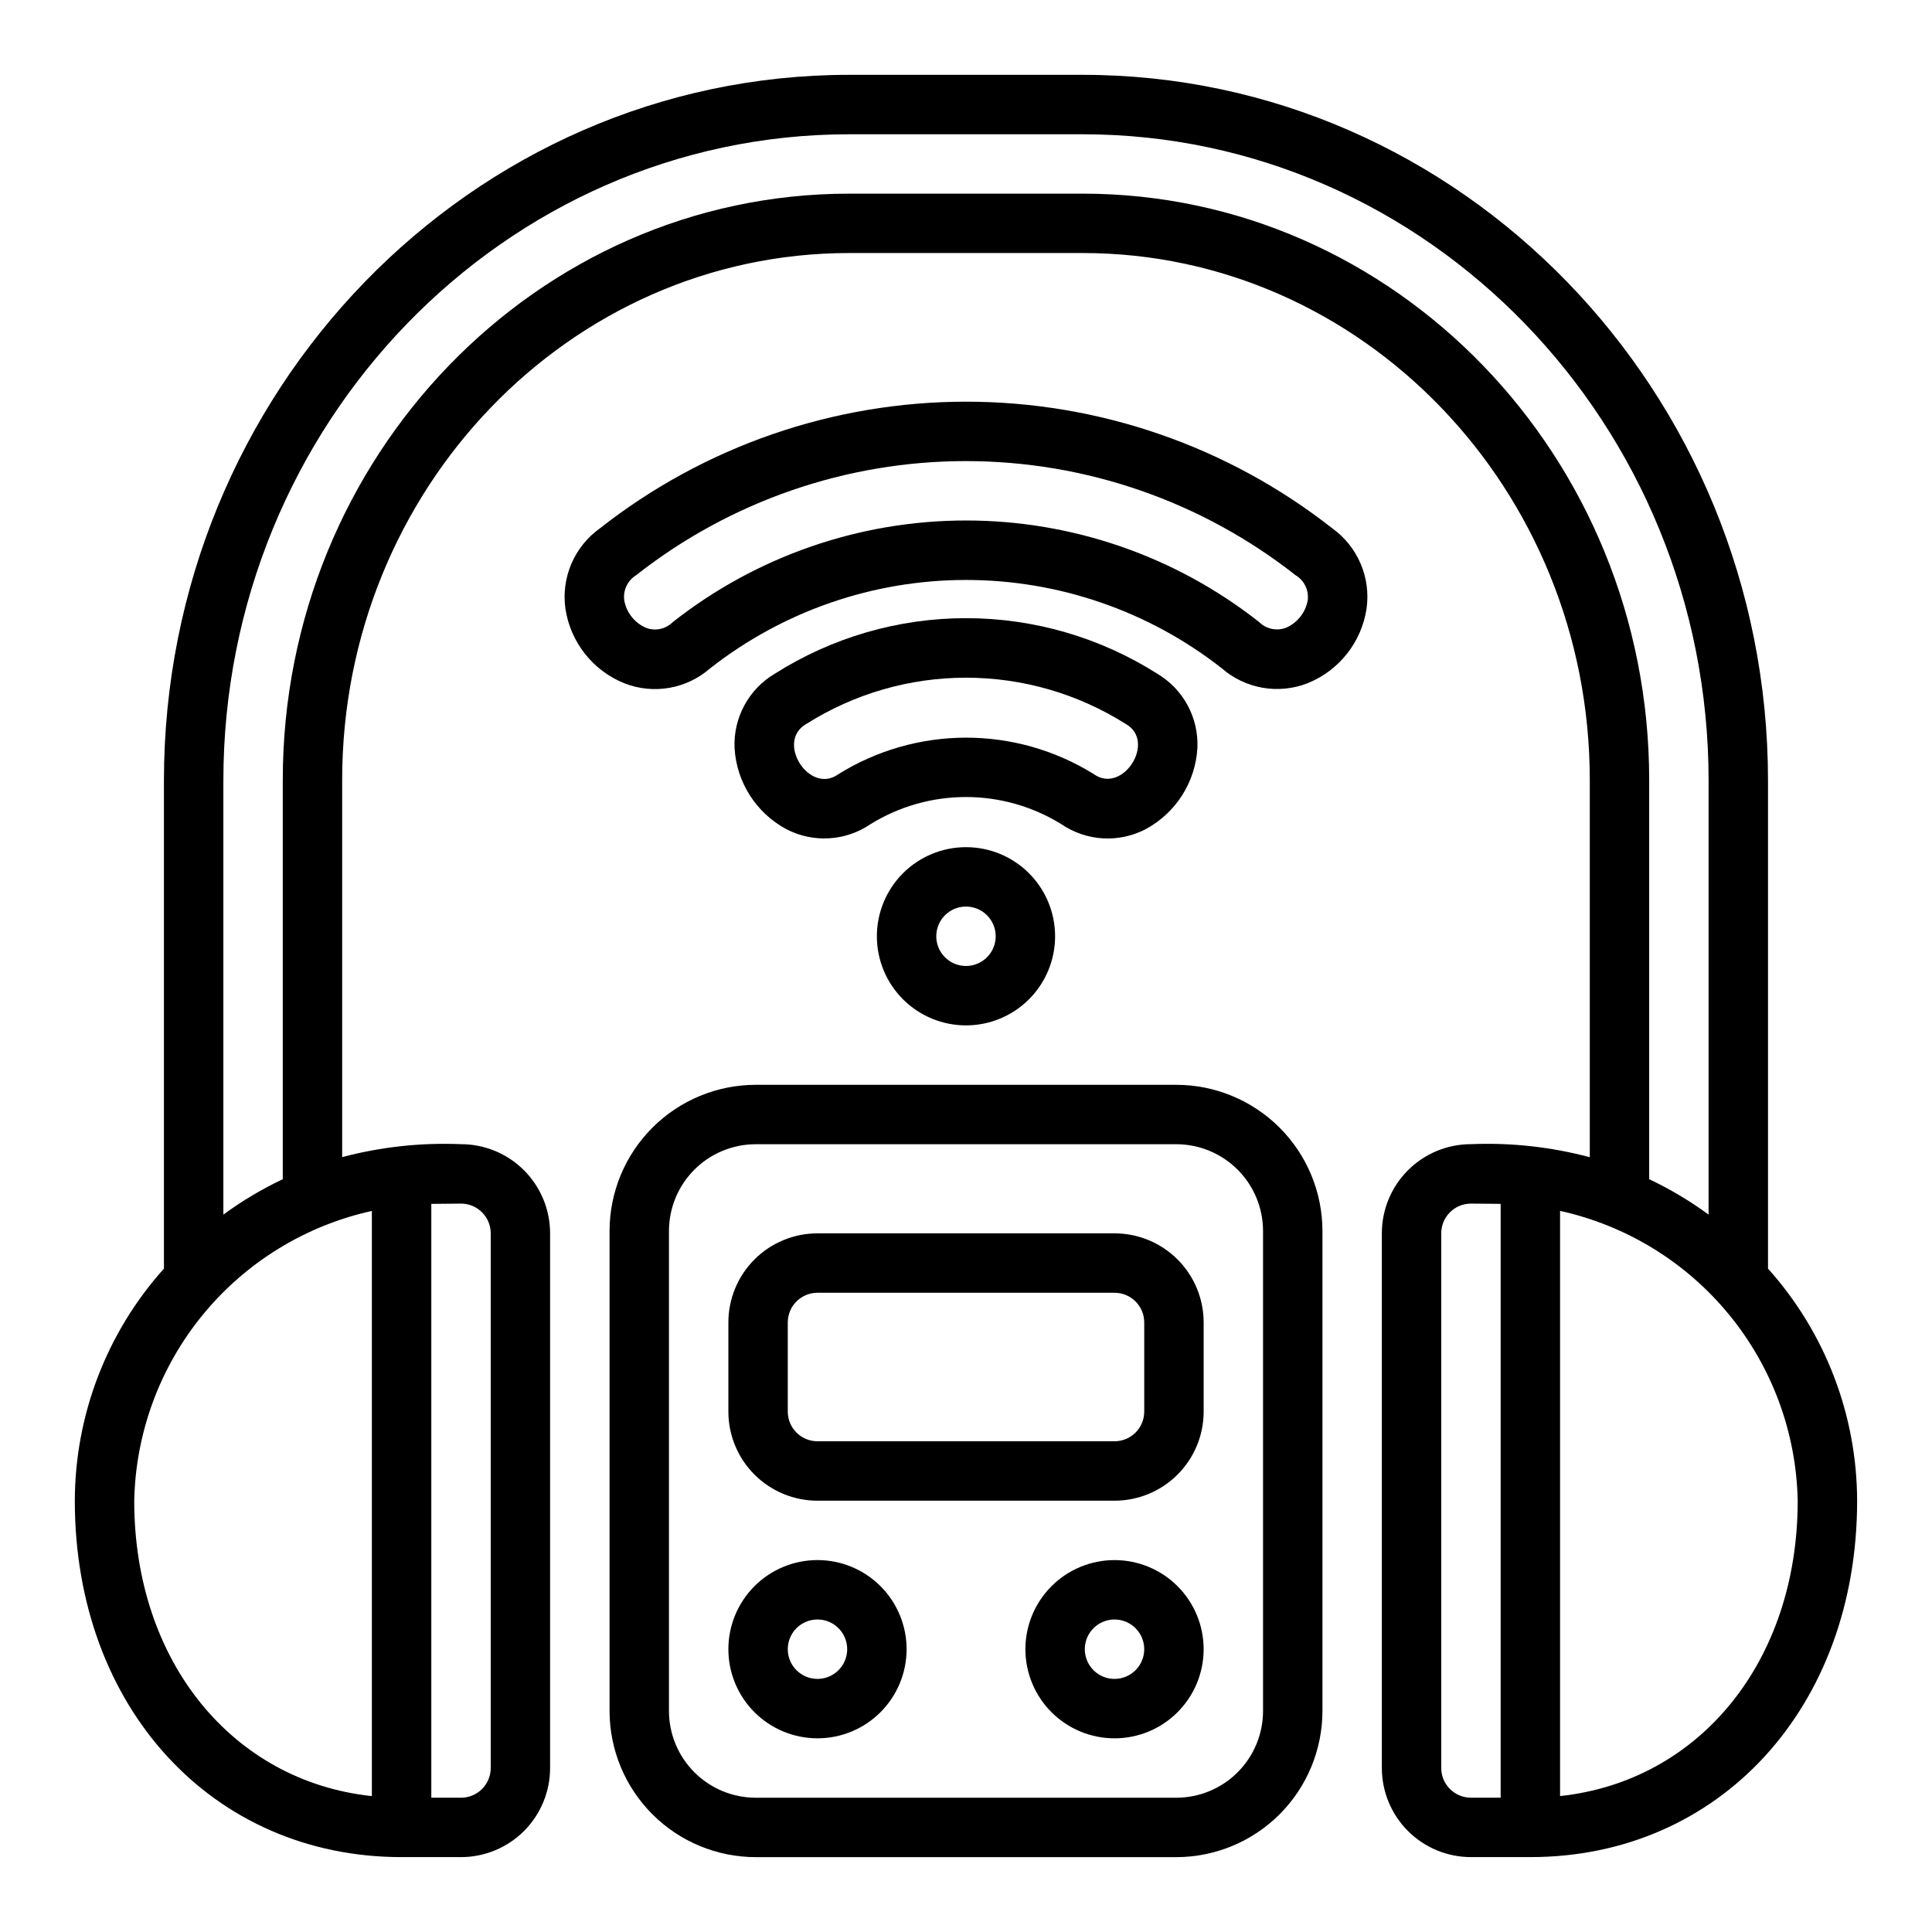 <?xml version="1.0" encoding="UTF-8"?>
<!-- Uploaded to: ICON Repo, www.iconrepo.com, Generator: ICON Repo Mixer Tools -->
<svg fill="#000000" width="800px" height="800px" version="1.1" viewBox="144 144 512 512" xmlns="http://www.w3.org/2000/svg">
 <g>
  <path d="m305.54 470.21v127.23c0.012 10.266 4.094 20.105 11.355 27.367 7.258 7.258 17.102 11.344 27.367 11.355h111.48c10.266-0.012 20.105-4.098 27.367-11.355 7.258-7.262 11.34-17.102 11.352-27.367v-127.23c-0.012-10.27-4.094-20.109-11.352-27.367-7.262-7.262-17.102-11.344-27.367-11.355h-111.48c-10.266 0.012-20.109 4.094-27.367 11.355-7.262 7.258-11.344 17.098-11.355 27.367zm15.742 0c0.008-6.094 2.434-11.934 6.742-16.242 4.305-4.305 10.145-6.731 16.238-6.738h111.48c6.09 0.008 11.93 2.434 16.238 6.738 4.305 4.309 6.731 10.148 6.738 16.242v127.23c-0.008 6.09-2.434 11.93-6.738 16.238-4.309 4.309-10.148 6.731-16.238 6.738h-111.48c-6.094-0.008-11.934-2.43-16.238-6.738-4.309-4.309-6.734-10.148-6.742-16.238z"/>
  <path d="m612.54 350.9c0-103.15-81.477-187.07-181.62-187.07h-61.855c-100.14 0-181.62 83.918-181.62 187.07v129.3c-15.168 16.91-23.574 38.816-23.617 61.535 0 54.711 36.441 94.418 86.594 94.418h15.746c6.262 0 12.27-2.488 16.699-6.918 4.426-4.43 6.914-10.438 6.914-16.699v-141.7c0-6.266-2.488-12.27-6.914-16.699-4.43-4.43-10.438-6.918-16.699-6.918-10.609-0.445-21.227 0.711-31.488 3.434v-99.977c0-76.973 60.273-139.62 134.37-139.62h61.891c74.09 0 134.37 62.645 134.37 139.64v99.977c-10.266-2.731-20.879-3.894-31.488-3.457-6.266 0-12.273 2.488-16.699 6.918-4.43 4.43-6.918 10.434-6.918 16.699v141.7c0 6.262 2.488 12.27 6.918 16.699 4.426 4.43 10.434 6.918 16.699 6.918h15.742c50.152 0 86.594-39.707 86.594-94.418-0.043-22.719-8.449-44.625-23.617-61.535zm-354.24 112.14 7.875-0.07c2.086 0 4.09 0.828 5.566 2.305 1.473 1.477 2.305 3.477 2.305 5.566v141.7c0 2.09-0.832 4.09-2.305 5.566-1.477 1.477-3.481 2.305-5.566 2.305h-7.875zm283.39 157.37h-7.871c-4.348 0-7.875-3.523-7.875-7.871v-141.7c0-4.348 3.527-7.871 7.875-7.871l7.871 0.07zm-299.14-155.5v155.08c-36.91-3.938-62.977-35.629-62.977-78.246 0.355-18.016 6.758-35.387 18.18-49.324 11.422-13.934 27.199-23.625 44.797-27.508zm188.39-269.59h-61.891c-82.777 0-150.11 69.707-150.11 155.39v105.79c-5.535 2.621-10.805 5.762-15.742 9.383v-114.98c0-94.465 74.414-171.32 165.87-171.32h61.859c91.457 0 165.87 76.855 165.87 171.32v114.98c-4.938-3.621-10.211-6.762-15.746-9.383v-105.79c0-85.68-67.336-155.39-150.11-155.39zm189.47 346.41c0 42.617-26.062 74.297-62.977 78.246v-155.08c17.598 3.883 33.375 13.574 44.797 27.508 11.422 13.938 17.828 31.309 18.18 49.324z"/>
  <path d="m360.64 604.67c6.266 0 12.273-2.488 16.699-6.918 4.43-4.43 6.918-10.434 6.918-16.699 0-6.262-2.488-12.27-6.918-16.699-4.426-4.43-10.434-6.918-16.699-6.918-6.262 0-12.27 2.488-16.699 6.918-4.426 4.43-6.914 10.438-6.914 16.699 0 6.266 2.488 12.27 6.914 16.699 4.43 4.43 10.438 6.918 16.699 6.918zm0-31.488c3.188 0 6.055 1.918 7.273 4.859 1.219 2.941 0.547 6.328-1.707 8.578-2.25 2.25-5.637 2.926-8.578 1.707s-4.859-4.09-4.859-7.273c0-4.348 3.523-7.871 7.871-7.871z"/>
  <path d="m439.36 557.44c-6.266 0-12.27 2.488-16.699 6.918-4.43 4.43-6.918 10.438-6.918 16.699 0 6.266 2.488 12.27 6.918 16.699 4.43 4.43 10.434 6.918 16.699 6.918 6.262 0 12.27-2.488 16.699-6.918 4.43-4.43 6.918-10.434 6.918-16.699 0-6.262-2.488-12.27-6.918-16.699-4.43-4.43-10.438-6.918-16.699-6.918zm0 31.488c-3.184 0-6.055-1.918-7.273-4.859s-0.547-6.328 1.707-8.578c2.25-2.25 5.637-2.926 8.578-1.707s4.859 4.09 4.859 7.273c0 2.09-0.828 4.09-2.305 5.566-1.477 1.477-3.481 2.305-5.566 2.305z"/>
  <path d="m376.38 392.12c0 6.266 2.488 12.273 6.918 16.699 4.426 4.43 10.434 6.918 16.699 6.918 6.262 0 12.27-2.488 16.699-6.918 4.426-4.426 6.914-10.434 6.914-16.699 0-6.262-2.488-12.27-6.914-16.699-4.43-4.426-10.438-6.914-16.699-6.914-6.266 0-12.273 2.488-16.699 6.914-4.43 4.43-6.918 10.438-6.918 16.699zm31.488 0c0 3.184-1.918 6.055-4.859 7.273-2.941 1.219-6.328 0.547-8.578-1.707-2.254-2.25-2.926-5.637-1.707-8.578 1.219-2.941 4.09-4.859 7.273-4.859 2.086 0 4.09 0.828 5.566 2.305 1.477 1.477 2.305 3.481 2.305 5.566z"/>
  <path d="m506.16 305.22c0.559-4.023 0.012-8.121-1.586-11.855-1.598-3.734-4.184-6.961-7.481-9.336-27.68-21.754-61.863-33.578-97.066-33.578s-69.387 11.824-97.066 33.578c-3.316 2.371-5.922 5.606-7.531 9.355-1.609 3.746-2.16 7.859-1.594 11.898 1.332 8.93 7.305 16.477 15.688 19.824 3.769 1.465 7.867 1.875 11.852 1.18 3.984-0.691 7.699-2.465 10.75-5.117 19.336-15.191 43.207-23.457 67.793-23.473 24.59-0.02 48.473 8.215 67.828 23.379 3.059 2.68 6.797 4.469 10.805 5.176 4.004 0.707 8.129 0.301 11.922-1.168 8.395-3.356 14.371-10.922 15.688-19.863zm-15.594-2.188c-0.562 3.273-2.746 6.039-5.801 7.344-2.484 0.922-5.277 0.305-7.141-1.574-22.152-17.422-49.523-26.887-77.707-26.867-28.184 0.02-55.543 9.52-77.672 26.969-1.844 1.824-4.586 2.406-7.012 1.488-3.059-1.301-5.246-4.07-5.805-7.344-0.34-2.629 0.891-5.215 3.148-6.606 24.914-19.594 55.688-30.246 87.383-30.246 31.691 0 62.465 10.652 87.379 30.246 2.285 1.363 3.551 3.949 3.227 6.59z"/>
  <path d="m447.63 363.73c7.992-4.305 13.176-12.449 13.695-21.512 0.176-3.938-0.723-7.848-2.598-11.312-1.875-3.469-4.652-6.359-8.043-8.367-15.152-9.613-32.73-14.719-50.672-14.719-17.945 0-35.52 5.106-50.672 14.719-3.398 2.004-6.184 4.894-8.062 8.359-1.879 3.469-2.785 7.379-2.613 11.32 0.52 9.066 5.707 17.211 13.703 21.512 3.488 1.82 7.406 2.66 11.332 2.43 3.93-0.23 7.719-1.52 10.973-3.734 7.598-4.711 16.363-7.207 25.305-7.207 8.941 0 17.703 2.496 25.305 7.207 3.258 2.219 7.055 3.516 10.992 3.746s7.859-0.613 11.355-2.441zm-81.484-14.539c-7.668 5.512-16.75-8.754-8.383-13.383 12.656-7.984 27.32-12.219 42.285-12.211 14.969 0.008 29.625 4.258 42.277 12.258 8.242 4.606-0.844 18.82-8.492 13.273h-0.004c-10.16-6.312-21.887-9.648-33.852-9.641-11.961 0.012-23.68 3.375-33.832 9.703z"/>
  <path d="m360.64 541.7h78.723c6.262 0 12.27-2.488 16.699-6.918 4.43-4.43 6.918-10.434 6.918-16.699v-23.617c0-6.262-2.488-12.27-6.918-16.695-4.43-4.43-10.438-6.918-16.699-6.918h-78.723c-6.262 0-12.27 2.488-16.699 6.918-4.426 4.426-6.914 10.434-6.914 16.695v23.617c0 6.266 2.488 12.27 6.914 16.699 4.43 4.43 10.438 6.918 16.699 6.918zm-7.871-47.23v-0.004c0-4.348 3.523-7.871 7.871-7.871h78.723c2.086 0 4.09 0.832 5.566 2.305 1.477 1.477 2.305 3.481 2.305 5.566v23.617c0 2.09-0.828 4.09-2.305 5.566-1.477 1.477-3.481 2.305-5.566 2.305h-78.723c-4.348 0-7.871-3.523-7.871-7.871z"/>
 </g>
</svg>